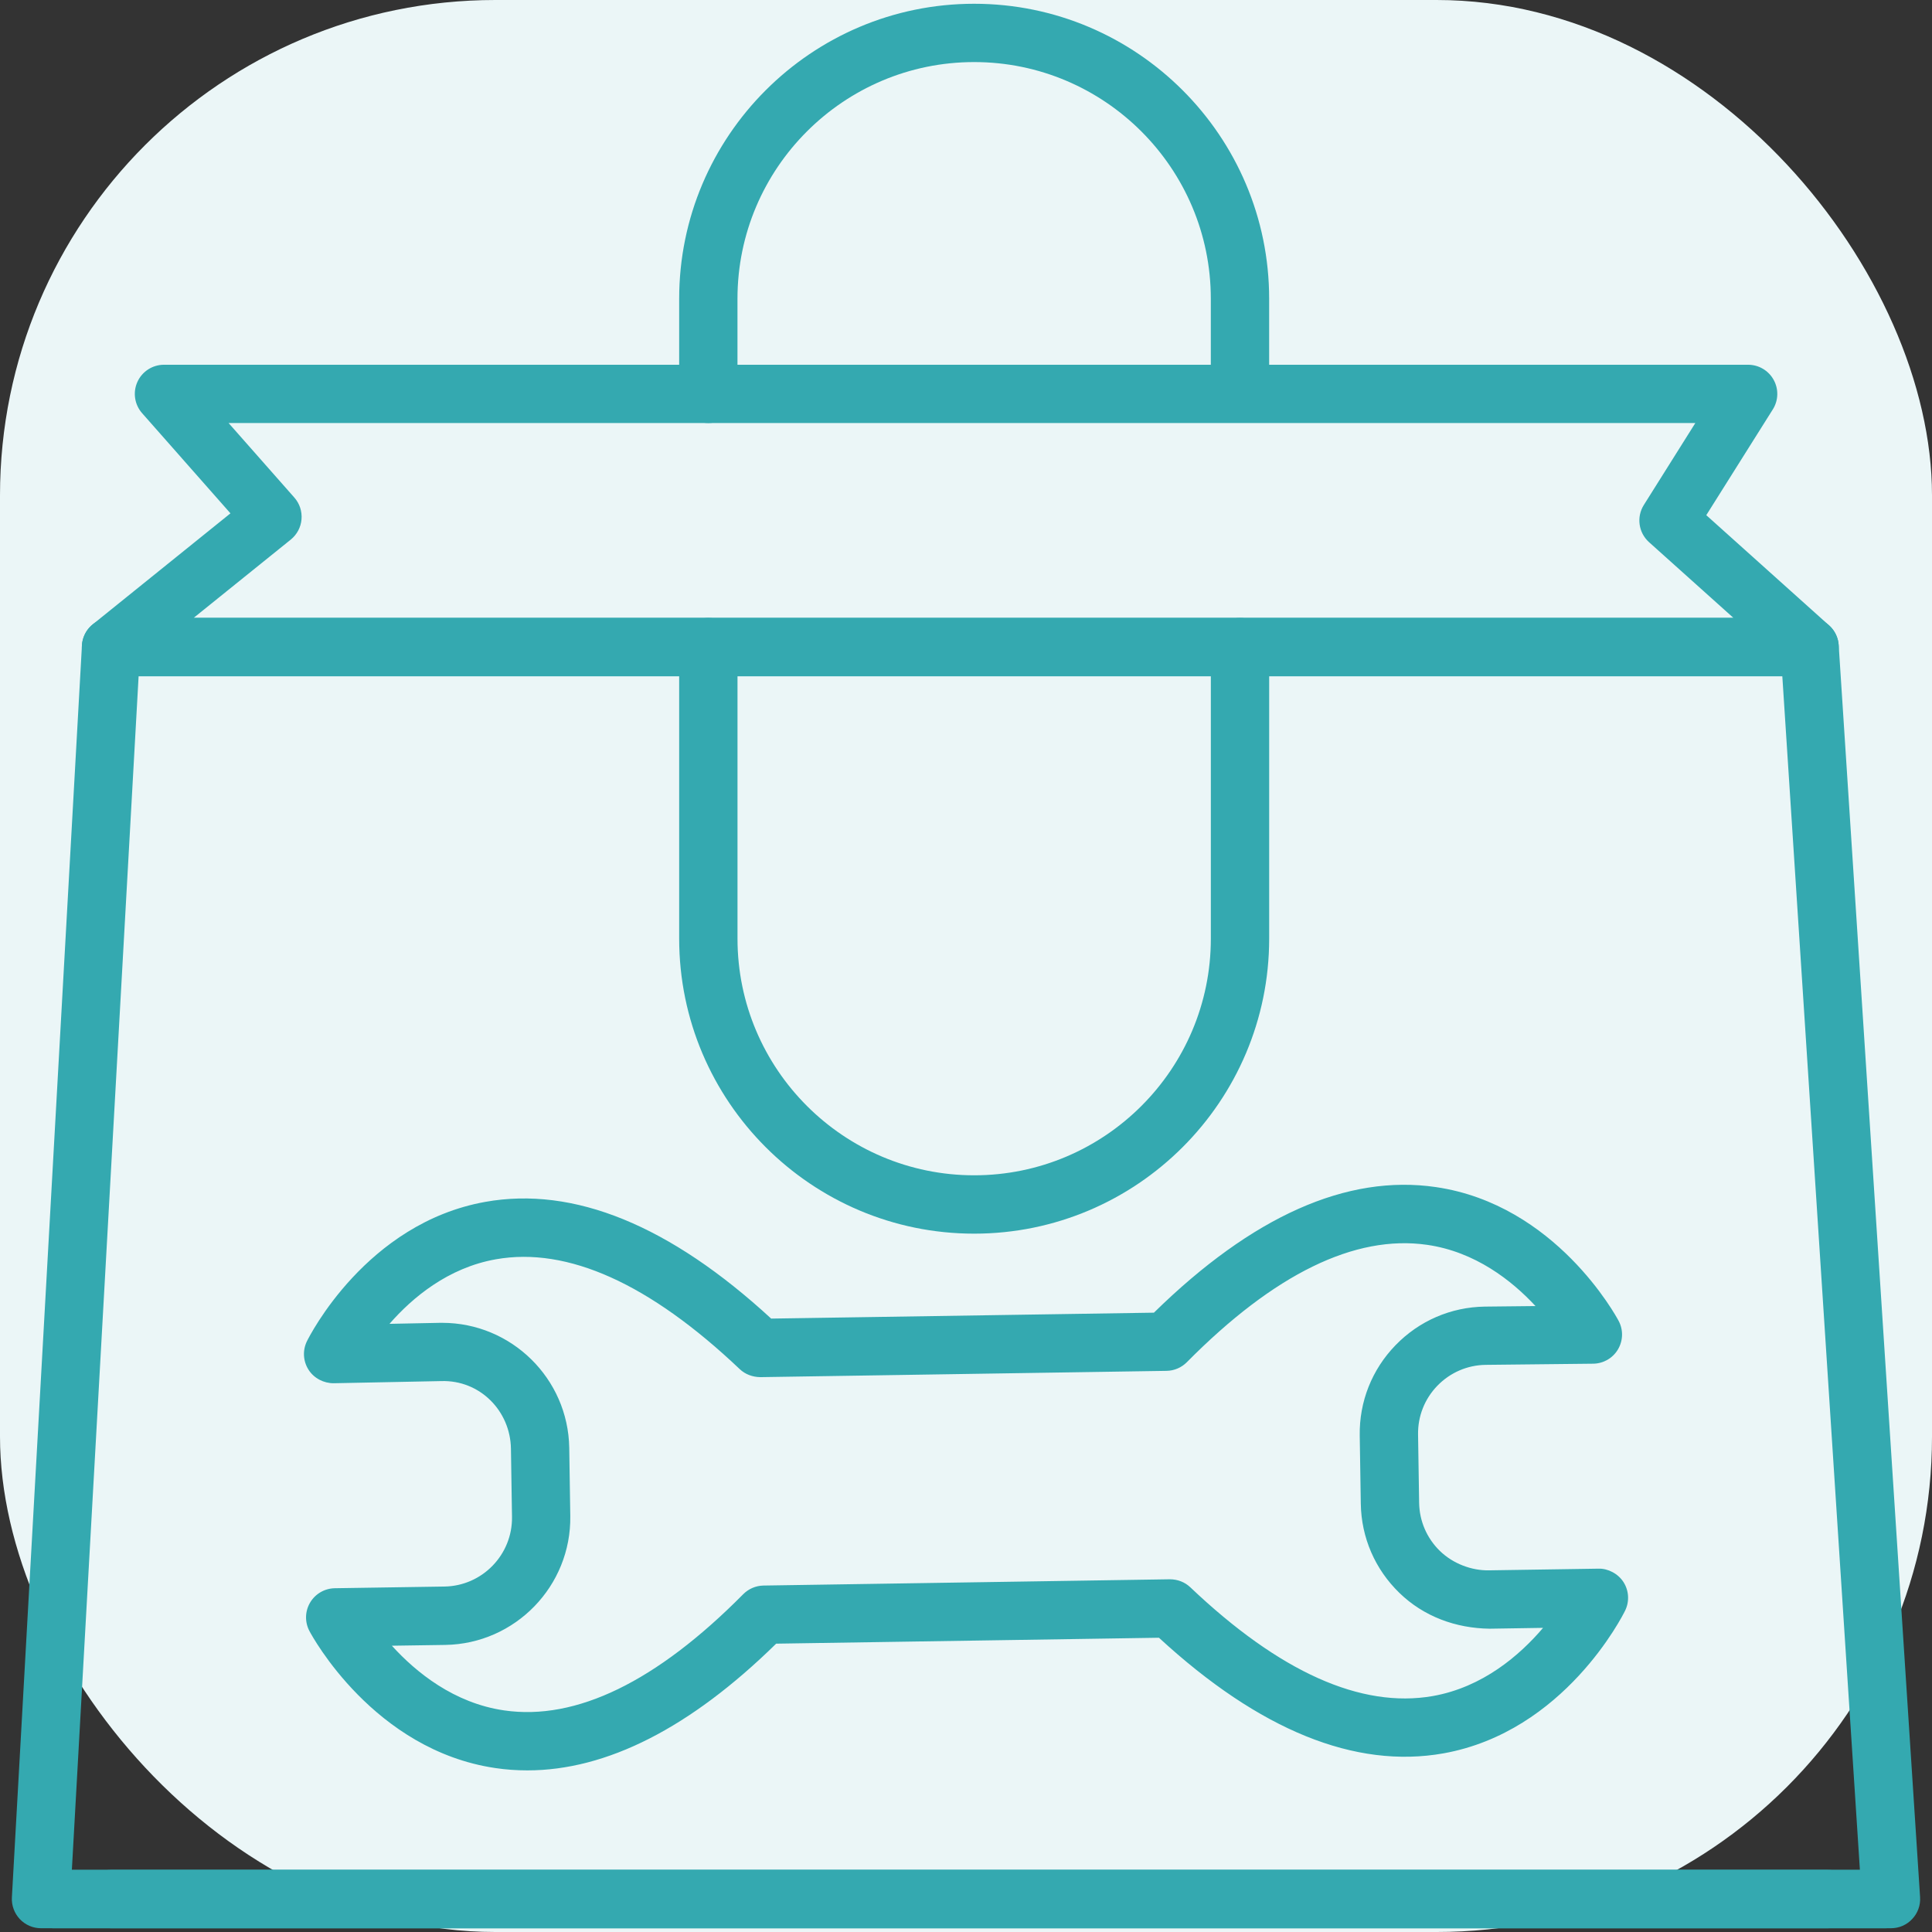 <svg width="78" height="78" viewBox="0 0 78 78" fill="none" xmlns="http://www.w3.org/2000/svg">
<rect x="0" y="0" width="78" height="78" fill="#333333" stroke="none"/>
<rect width="78" height="78" rx="20" fill="#EBF6F7"/>
<path d="M21.291 71.475C20.855 71.475 20.424 71.445 19.996 71.381C15.093 70.657 12.596 66.047 12.493 65.85C12.301 65.488 12.311 65.052 12.52 64.7C12.729 64.347 13.105 64.129 13.515 64.121L17.942 64.053C19.47 64.03 20.695 62.767 20.671 61.238L20.628 58.486C20.604 56.958 19.372 55.709 17.814 55.758L13.474 55.845C13.073 55.848 12.677 55.647 12.456 55.299C12.235 54.952 12.211 54.516 12.392 54.148C12.488 53.953 14.789 49.382 19.592 48.523C23.163 47.883 27.046 49.469 31.134 53.235L46.587 52.996C50.556 49.105 54.378 47.397 57.978 47.927C62.806 48.637 65.246 53.134 65.348 53.326C65.542 53.689 65.531 54.126 65.321 54.48C65.112 54.833 64.733 55.051 64.322 55.056L59.974 55.103C59.239 55.115 58.548 55.413 58.031 55.945C57.516 56.477 57.239 57.178 57.251 57.918L57.294 60.671C57.306 61.411 57.605 62.103 58.135 62.618C58.666 63.133 59.414 63.41 60.108 63.399L64.535 63.331C64.916 63.319 65.329 63.532 65.548 63.878C65.767 64.224 65.79 64.659 65.61 65.026C65.513 65.226 63.161 69.91 58.281 70.787C54.715 71.423 50.847 69.857 46.79 66.12L31.336 66.359C27.869 69.76 24.494 71.475 21.291 71.475ZM15.821 66.442C16.798 67.517 18.327 68.76 20.357 69.054C23.259 69.475 26.508 67.895 30.006 64.362C30.224 64.143 30.517 64.018 30.824 64.013L47.227 63.76C47.544 63.76 47.833 63.872 48.056 64.083C51.66 67.505 54.948 68.981 57.847 68.474C59.864 68.117 61.357 66.827 62.298 65.721L60.144 65.755C58.775 65.738 57.478 65.263 56.497 64.309C55.513 63.355 54.96 62.077 54.939 60.707L54.896 57.956C54.875 56.587 55.388 55.292 56.342 54.309C57.295 53.326 58.574 52.772 59.942 52.751L61.992 52.729C61.038 51.701 59.562 50.537 57.615 50.257C54.704 49.839 51.442 51.433 47.916 54.996C47.698 55.215 47.405 55.34 47.098 55.345L30.695 55.599C30.385 55.595 30.088 55.487 29.866 55.276C26.228 51.824 22.913 50.33 20.025 50.84C18.087 51.181 16.649 52.389 15.725 53.447L17.77 53.406C17.797 53.406 17.825 53.406 17.852 53.406C20.646 53.406 22.937 55.653 22.982 58.453L23.024 61.204C23.067 64.03 20.803 66.365 17.977 66.41L15.821 66.442Z" fill="#34A9B0"/>
<path d="M73.058 27.302H4.482C3.983 27.302 3.538 26.986 3.372 26.517C3.206 26.046 3.355 25.522 3.743 25.208L9.304 20.725L5.738 16.682C5.431 16.334 5.357 15.841 5.547 15.419C5.738 14.997 6.157 14.726 6.62 14.726H70.577C71.005 14.726 71.399 14.959 71.606 15.333C71.815 15.708 71.802 16.167 71.573 16.529L68.887 20.799L73.844 25.248C74.207 25.574 74.332 26.089 74.157 26.544C73.985 27 73.546 27.302 73.058 27.302ZM7.817 24.946H69.984L66.576 21.889C66.15 21.506 66.061 20.871 66.366 20.387L68.445 17.079H9.229L11.883 20.088C12.097 20.329 12.2 20.646 12.173 20.967C12.147 21.287 11.988 21.583 11.74 21.784L7.817 24.946Z" fill="#34A9B0"/>
<path d="M76.125 77.848H4.482C3.832 77.848 3.305 77.321 3.305 76.67C3.305 76.019 3.832 75.492 4.482 75.492H76.125C76.775 75.492 77.303 76.019 77.303 76.67C77.303 77.321 76.775 77.848 76.125 77.848Z" fill="#34A9B0"/>
<path d="M73.791 77.848H2.146C1.496 77.848 0.969 77.321 0.969 76.67C0.969 76.019 1.496 75.492 2.146 75.492H73.791C74.441 75.492 74.968 76.019 74.968 76.67C74.968 77.321 74.441 77.848 73.791 77.848Z" fill="#34A9B0"/>
<path d="M28.598 17.079C27.947 17.079 27.42 16.552 27.42 15.902V12.061C27.42 5.495 32.763 0.152 39.329 0.152C45.896 0.152 51.239 5.495 51.239 12.061V15.865C51.239 16.516 50.712 17.043 50.061 17.043C49.411 17.043 48.884 16.516 48.884 15.865V12.061C48.884 6.793 44.597 2.506 39.329 2.506C34.061 2.506 29.774 6.793 29.774 12.061V15.902C29.775 16.552 29.248 17.079 28.598 17.079Z" fill="#34A9B0"/>
<path d="M39.329 49.806C32.763 49.806 27.42 44.463 27.42 37.895V26.124C27.42 25.473 27.947 24.946 28.598 24.946C29.248 24.946 29.775 25.473 29.775 26.124V37.895C29.775 43.165 34.061 47.45 39.33 47.45C44.6 47.45 48.885 43.164 48.885 37.895V26.124C48.885 25.473 49.412 24.946 50.063 24.946C50.713 24.946 51.24 25.473 51.24 26.124V37.895C51.239 44.463 45.896 49.806 39.329 49.806Z" fill="#34A9B0"/>
<path d="M76.344 77.848H1.655C1.33 77.848 1.021 77.714 0.8 77.479C0.579 77.244 0.462 76.927 0.48 76.605L3.308 26.058C3.343 25.435 3.858 24.946 4.482 24.946H73.058C73.678 24.946 74.193 25.428 74.233 26.048L77.519 76.594C77.54 76.918 77.426 77.238 77.202 77.474C76.981 77.714 76.671 77.848 76.344 77.848ZM2.901 75.494H75.089L71.957 27.302H5.596L2.901 75.494Z" fill="#34A9B0"/>
</svg>
